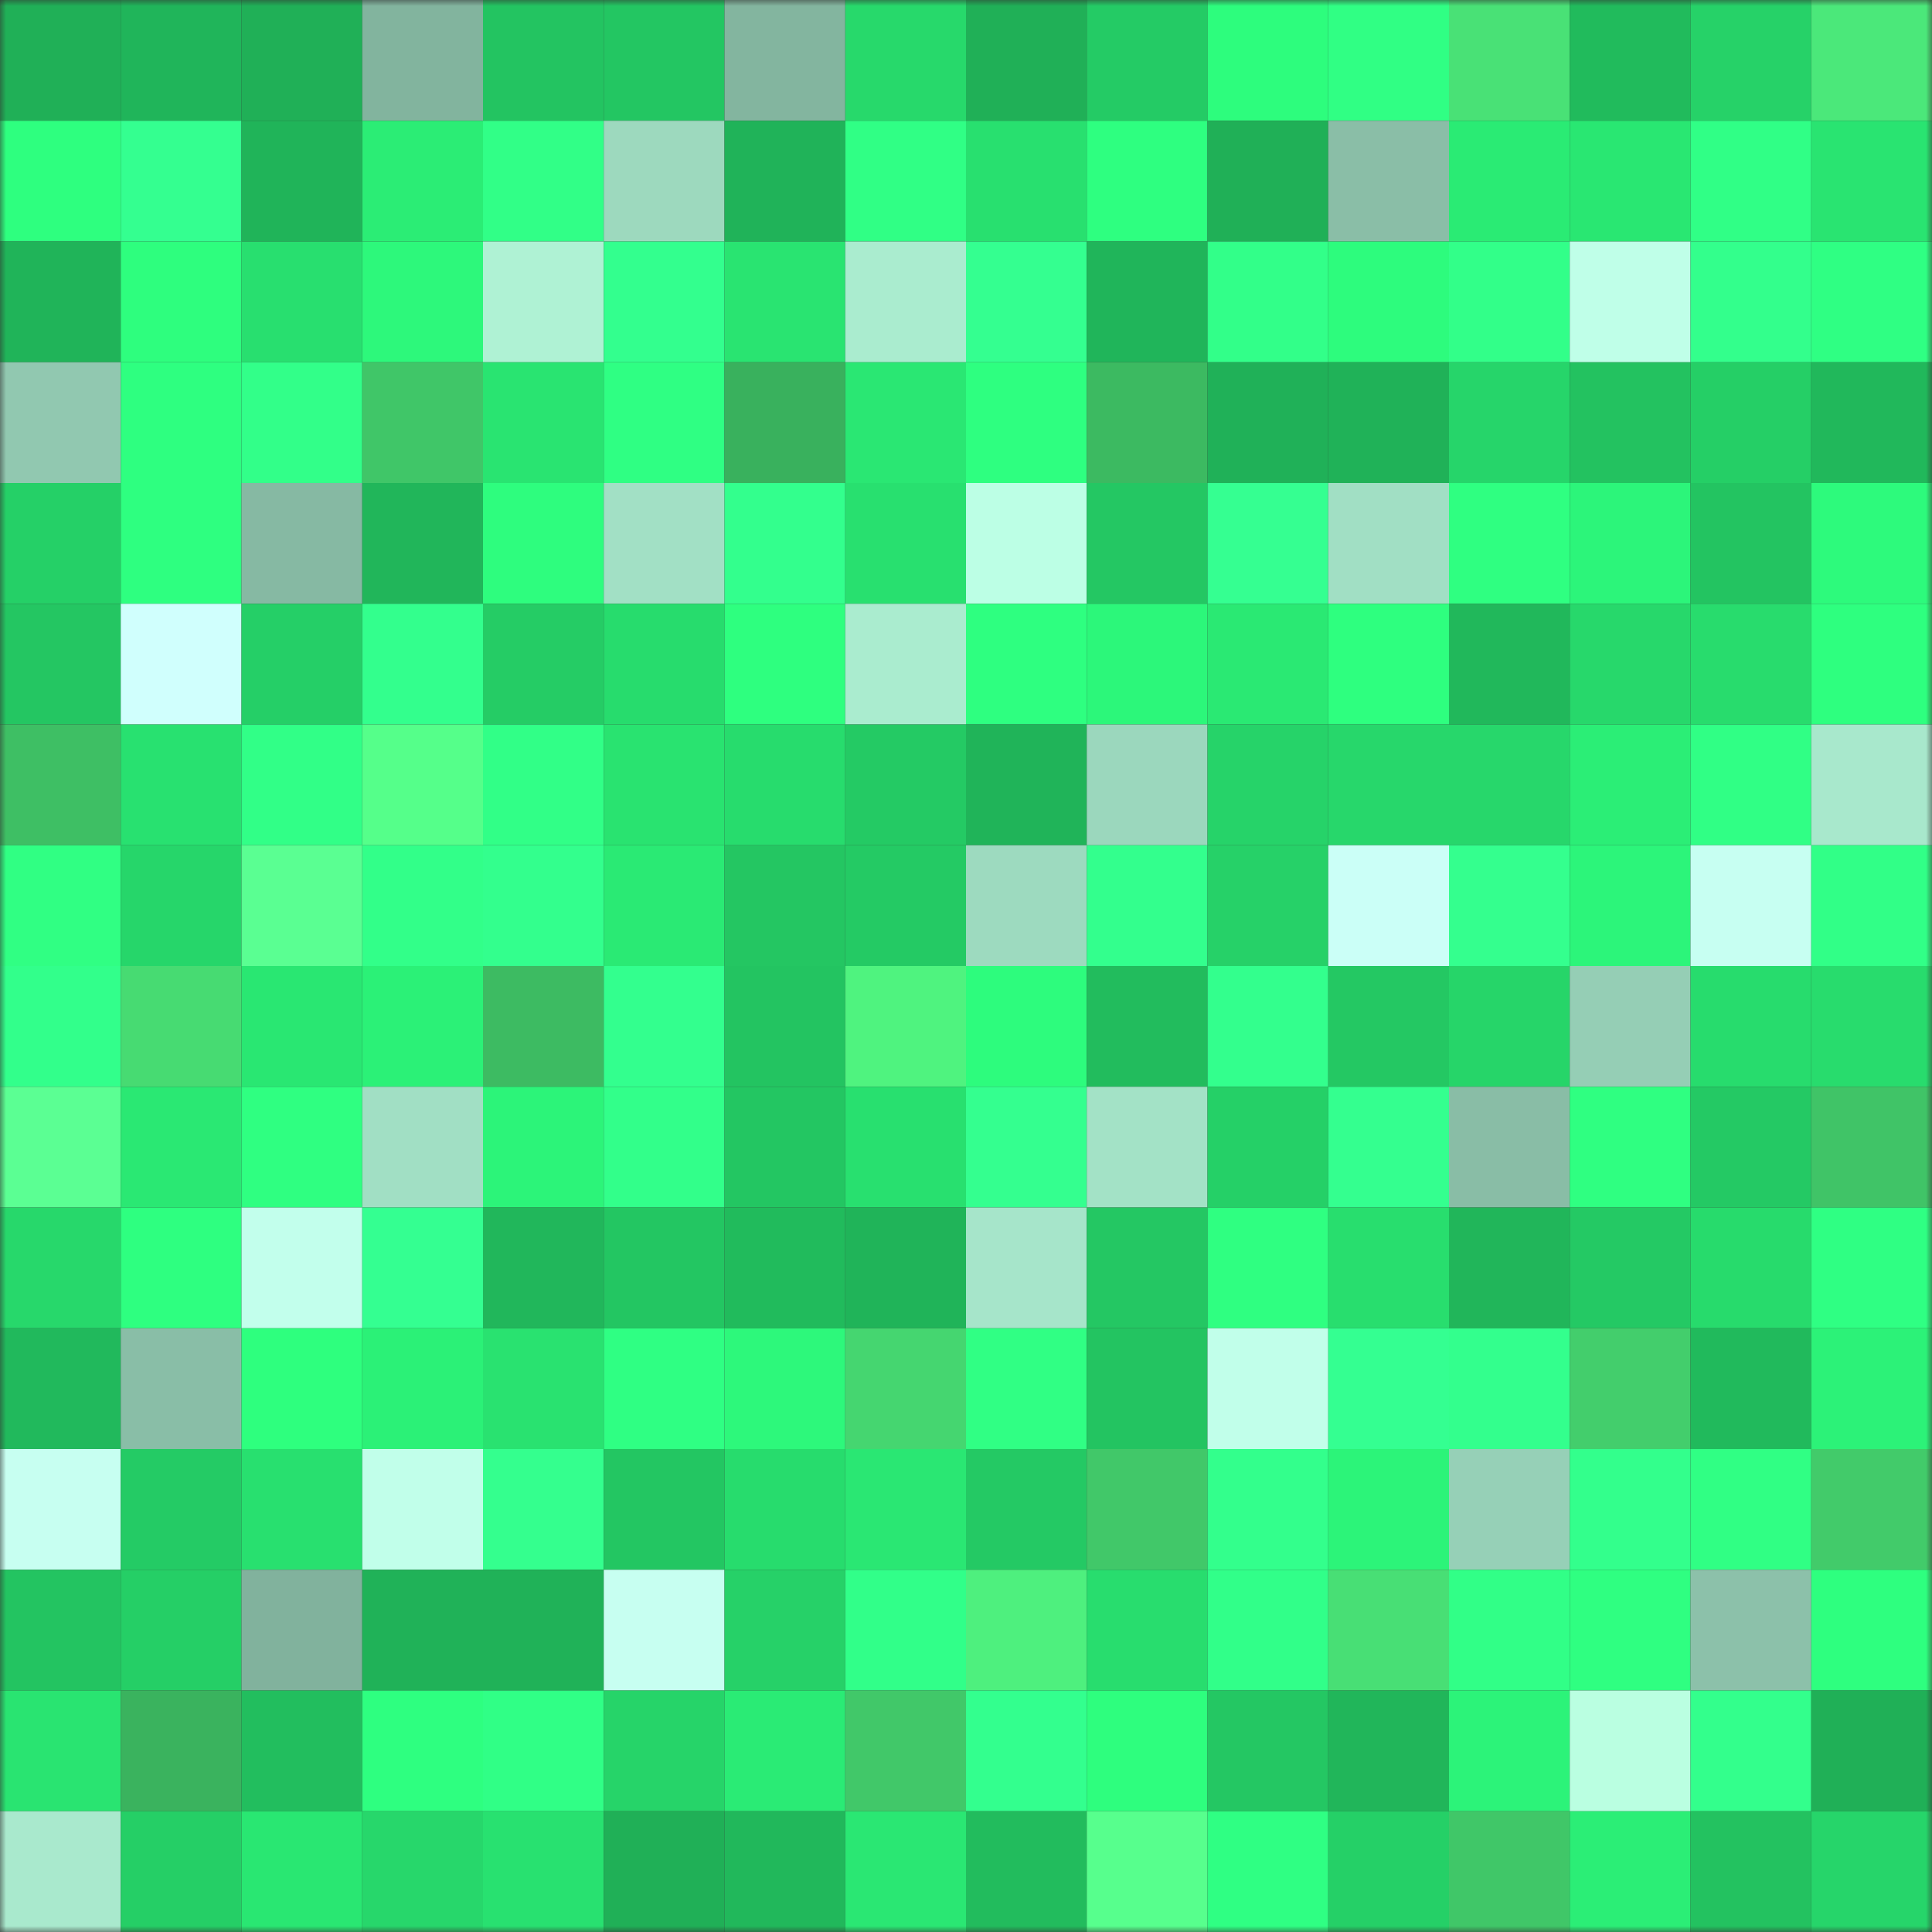 <svg viewBox="0 0 160 160" fill="none" role="img" xmlns="http://www.w3.org/2000/svg" width="240" height="240" name="lens%2Ckaramur.lens"><rect x="0" y="0" width="160" height="160" fill="#333333" stroke="none"/><mask id="782596053" mask-type="alpha" maskUnits="userSpaceOnUse" x="0" y="0" width="160" height="160"><rect width="160" height="160" fill="#FFFFFF"></rect></mask><g mask="url(#782596053)"><rect x="0" y="0" width="10" height="10" fill="#20b057"></rect><rect x="10" y="0" width="10" height="10" fill="#20b55a"></rect><rect x="20" y="0" width="10" height="10" fill="#20b057"></rect><rect x="30" y="0" width="10" height="10" fill="#82b49e"></rect><rect x="40" y="0" width="10" height="10" fill="#23c461"></rect><rect x="50" y="0" width="10" height="10" fill="#23c662"></rect><rect x="60" y="0" width="10" height="10" fill="#83b59f"></rect><rect x="70" y="0" width="10" height="10" fill="#27d96b"></rect><rect x="80" y="0" width="10" height="10" fill="#20b057"></rect><rect x="90" y="0" width="10" height="10" fill="#24cb65"></rect><rect x="100" y="0" width="10" height="10" fill="#2dfd7d"></rect><rect x="110" y="0" width="10" height="10" fill="#30ff84"></rect><rect x="120" y="0" width="10" height="10" fill="#49e176"></rect><rect x="130" y="0" width="10" height="10" fill="#21bb5c"></rect><rect x="140" y="0" width="10" height="10" fill="#26d268"></rect><rect x="150" y="0" width="10" height="10" fill="#4be87a"></rect><rect x="0" y="10" width="10" height="10" fill="#2eff7f"></rect><rect x="10" y="10" width="10" height="10" fill="#34ff90"></rect><rect x="20" y="10" width="10" height="10" fill="#20b459"></rect><rect x="30" y="10" width="10" height="10" fill="#2bed75"></rect><rect x="40" y="10" width="10" height="10" fill="#31ff87"></rect><rect x="50" y="10" width="10" height="10" fill="#9dd9be"></rect><rect x="60" y="10" width="10" height="10" fill="#20b359"></rect><rect x="70" y="10" width="10" height="10" fill="#30ff85"></rect><rect x="80" y="10" width="10" height="10" fill="#28e06f"></rect><rect x="90" y="10" width="10" height="10" fill="#2eff80"></rect><rect x="100" y="10" width="10" height="10" fill="#20b057"></rect><rect x="110" y="10" width="10" height="10" fill="#8abea7"></rect><rect x="120" y="10" width="10" height="10" fill="#2aeb74"></rect><rect x="130" y="10" width="10" height="10" fill="#29e772"></rect><rect x="140" y="10" width="10" height="10" fill="#30ff86"></rect><rect x="150" y="10" width="10" height="10" fill="#29e471"></rect><rect x="0" y="20" width="10" height="10" fill="#20b459"></rect><rect x="10" y="20" width="10" height="10" fill="#2efe7e"></rect><rect x="20" y="20" width="10" height="10" fill="#28df6f"></rect><rect x="30" y="20" width="10" height="10" fill="#2df87b"></rect><rect x="40" y="20" width="10" height="10" fill="#aff2d4"></rect><rect x="50" y="20" width="10" height="10" fill="#33ff8e"></rect><rect x="60" y="20" width="10" height="10" fill="#29e471"></rect><rect x="70" y="20" width="10" height="10" fill="#aaeccf"></rect><rect x="80" y="20" width="10" height="10" fill="#34ff90"></rect><rect x="90" y="20" width="10" height="10" fill="#20b55a"></rect><rect x="100" y="20" width="10" height="10" fill="#32ff89"></rect><rect x="110" y="20" width="10" height="10" fill="#2dfc7d"></rect><rect x="120" y="20" width="10" height="10" fill="#32ff89"></rect><rect x="130" y="20" width="10" height="10" fill="#bfffe8"></rect><rect x="140" y="20" width="10" height="10" fill="#33ff8c"></rect><rect x="150" y="20" width="10" height="10" fill="#2fff83"></rect><rect x="0" y="30" width="10" height="10" fill="#91c8b0"></rect><rect x="10" y="30" width="10" height="10" fill="#2eff80"></rect><rect x="20" y="30" width="10" height="10" fill="#32ff89"></rect><rect x="30" y="30" width="10" height="10" fill="#40c668"></rect><rect x="40" y="30" width="10" height="10" fill="#29e471"></rect><rect x="50" y="30" width="10" height="10" fill="#2fff83"></rect><rect x="60" y="30" width="10" height="10" fill="#39b15d"></rect><rect x="70" y="30" width="10" height="10" fill="#2ae773"></rect><rect x="80" y="30" width="10" height="10" fill="#2eff80"></rect><rect x="90" y="30" width="10" height="10" fill="#3cba61"></rect><rect x="100" y="30" width="10" height="10" fill="#20b158"></rect><rect x="110" y="30" width="10" height="10" fill="#20b258"></rect><rect x="120" y="30" width="10" height="10" fill="#26d56a"></rect><rect x="130" y="30" width="10" height="10" fill="#23c260"></rect><rect x="140" y="30" width="10" height="10" fill="#25cf66"></rect><rect x="150" y="30" width="10" height="10" fill="#21b85b"></rect><rect x="0" y="40" width="10" height="10" fill="#25d067"></rect><rect x="10" y="40" width="10" height="10" fill="#2eff80"></rect><rect x="20" y="40" width="10" height="10" fill="#86b9a3"></rect><rect x="30" y="40" width="10" height="10" fill="#21b65a"></rect><rect x="40" y="40" width="10" height="10" fill="#2efd7e"></rect><rect x="50" y="40" width="10" height="10" fill="#a2e0c5"></rect><rect x="60" y="40" width="10" height="10" fill="#33ff8d"></rect><rect x="70" y="40" width="10" height="10" fill="#28e06f"></rect><rect x="80" y="40" width="10" height="10" fill="#bcffe5"></rect><rect x="90" y="40" width="10" height="10" fill="#24c763"></rect><rect x="100" y="40" width="10" height="10" fill="#35ff91"></rect><rect x="110" y="40" width="10" height="10" fill="#a1dfc4"></rect><rect x="120" y="40" width="10" height="10" fill="#2fff81"></rect><rect x="130" y="40" width="10" height="10" fill="#2cf57a"></rect><rect x="140" y="40" width="10" height="10" fill="#23c461"></rect><rect x="150" y="40" width="10" height="10" fill="#2dfa7c"></rect><rect x="0" y="50" width="10" height="10" fill="#24c662"></rect><rect x="10" y="50" width="10" height="10" fill="#d0fffd"></rect><rect x="20" y="50" width="10" height="10" fill="#25cf67"></rect><rect x="30" y="50" width="10" height="10" fill="#33ff8d"></rect><rect x="40" y="50" width="10" height="10" fill="#25cc65"></rect><rect x="50" y="50" width="10" height="10" fill="#27dc6d"></rect><rect x="60" y="50" width="10" height="10" fill="#2eff7f"></rect><rect x="70" y="50" width="10" height="10" fill="#aaeccf"></rect><rect x="80" y="50" width="10" height="10" fill="#2eff80"></rect><rect x="90" y="50" width="10" height="10" fill="#2cf77a"></rect><rect x="100" y="50" width="10" height="10" fill="#2ae973"></rect><rect x="110" y="50" width="10" height="10" fill="#2eff7f"></rect><rect x="120" y="50" width="10" height="10" fill="#21b85b"></rect><rect x="130" y="50" width="10" height="10" fill="#27d86b"></rect><rect x="140" y="50" width="10" height="10" fill="#28dc6d"></rect><rect x="150" y="50" width="10" height="10" fill="#2eff7f"></rect><rect x="0" y="60" width="10" height="10" fill="#3ebf64"></rect><rect x="10" y="60" width="10" height="10" fill="#28e170"></rect><rect x="20" y="60" width="10" height="10" fill="#31ff87"></rect><rect x="30" y="60" width="10" height="10" fill="#55ff8a"></rect><rect x="40" y="60" width="10" height="10" fill="#31ff87"></rect><rect x="50" y="60" width="10" height="10" fill="#29e370"></rect><rect x="60" y="60" width="10" height="10" fill="#27dc6d"></rect><rect x="70" y="60" width="10" height="10" fill="#24ca64"></rect><rect x="80" y="60" width="10" height="10" fill="#20b459"></rect><rect x="90" y="60" width="10" height="10" fill="#9bd7bd"></rect><rect x="100" y="60" width="10" height="10" fill="#26d369"></rect><rect x="110" y="60" width="10" height="10" fill="#27d76b"></rect><rect x="120" y="60" width="10" height="10" fill="#27d76b"></rect><rect x="130" y="60" width="10" height="10" fill="#2bee76"></rect><rect x="140" y="60" width="10" height="10" fill="#30ff85"></rect><rect x="150" y="60" width="10" height="10" fill="#a8e8cc"></rect><rect x="0" y="70" width="10" height="10" fill="#30ff83"></rect><rect x="10" y="70" width="10" height="10" fill="#26d66a"></rect><rect x="20" y="70" width="10" height="10" fill="#5aff92"></rect><rect x="30" y="70" width="10" height="10" fill="#32ff89"></rect><rect x="40" y="70" width="10" height="10" fill="#33ff8d"></rect><rect x="50" y="70" width="10" height="10" fill="#2aea74"></rect><rect x="60" y="70" width="10" height="10" fill="#24c662"></rect><rect x="70" y="70" width="10" height="10" fill="#24ca64"></rect><rect x="80" y="70" width="10" height="10" fill="#9ddabf"></rect><rect x="90" y="70" width="10" height="10" fill="#33ff8d"></rect><rect x="100" y="70" width="10" height="10" fill="#26d168"></rect><rect x="110" y="70" width="10" height="10" fill="#cbfff7"></rect><rect x="120" y="70" width="10" height="10" fill="#34ff8e"></rect><rect x="130" y="70" width="10" height="10" fill="#2cf57a"></rect><rect x="140" y="70" width="10" height="10" fill="#c7fff2"></rect><rect x="150" y="70" width="10" height="10" fill="#31ff87"></rect><rect x="0" y="80" width="10" height="10" fill="#32ff8b"></rect><rect x="10" y="80" width="10" height="10" fill="#47db72"></rect><rect x="20" y="80" width="10" height="10" fill="#29e772"></rect><rect x="30" y="80" width="10" height="10" fill="#2bf177"></rect><rect x="40" y="80" width="10" height="10" fill="#3dbb62"></rect><rect x="50" y="80" width="10" height="10" fill="#33ff8e"></rect><rect x="60" y="80" width="10" height="10" fill="#23c461"></rect><rect x="70" y="80" width="10" height="10" fill="#4ff37f"></rect><rect x="80" y="80" width="10" height="10" fill="#2dfc7d"></rect><rect x="90" y="80" width="10" height="10" fill="#22bc5d"></rect><rect x="100" y="80" width="10" height="10" fill="#33ff8d"></rect><rect x="110" y="80" width="10" height="10" fill="#24c863"></rect><rect x="120" y="80" width="10" height="10" fill="#26d569"></rect><rect x="130" y="80" width="10" height="10" fill="#95ceb5"></rect><rect x="140" y="80" width="10" height="10" fill="#27dc6d"></rect><rect x="150" y="80" width="10" height="10" fill="#28dc6d"></rect><rect x="0" y="90" width="10" height="10" fill="#5bff93"></rect><rect x="10" y="90" width="10" height="10" fill="#2ae873"></rect><rect x="20" y="90" width="10" height="10" fill="#2fff81"></rect><rect x="30" y="90" width="10" height="10" fill="#a1dfc4"></rect><rect x="40" y="90" width="10" height="10" fill="#2cf479"></rect><rect x="50" y="90" width="10" height="10" fill="#32ff8a"></rect><rect x="60" y="90" width="10" height="10" fill="#23c662"></rect><rect x="70" y="90" width="10" height="10" fill="#28e06f"></rect><rect x="80" y="90" width="10" height="10" fill="#34ff8f"></rect><rect x="90" y="90" width="10" height="10" fill="#a3e2c6"></rect><rect x="100" y="90" width="10" height="10" fill="#25d067"></rect><rect x="110" y="90" width="10" height="10" fill="#34ff8f"></rect><rect x="120" y="90" width="10" height="10" fill="#89bda6"></rect><rect x="130" y="90" width="10" height="10" fill="#2fff81"></rect><rect x="140" y="90" width="10" height="10" fill="#24c964"></rect><rect x="150" y="90" width="10" height="10" fill="#40c467"></rect><rect x="0" y="100" width="10" height="10" fill="#27d86b"></rect><rect x="10" y="100" width="10" height="10" fill="#2eff80"></rect><rect x="20" y="100" width="10" height="10" fill="#c2ffec"></rect><rect x="30" y="100" width="10" height="10" fill="#34ff91"></rect><rect x="40" y="100" width="10" height="10" fill="#21b75b"></rect><rect x="50" y="100" width="10" height="10" fill="#23c662"></rect><rect x="60" y="100" width="10" height="10" fill="#21bb5c"></rect><rect x="70" y="100" width="10" height="10" fill="#20b459"></rect><rect x="80" y="100" width="10" height="10" fill="#a6e5ca"></rect><rect x="90" y="100" width="10" height="10" fill="#24c763"></rect><rect x="100" y="100" width="10" height="10" fill="#2fff81"></rect><rect x="110" y="100" width="10" height="10" fill="#28de6e"></rect><rect x="120" y="100" width="10" height="10" fill="#21b65a"></rect><rect x="130" y="100" width="10" height="10" fill="#24c964"></rect><rect x="140" y="100" width="10" height="10" fill="#27db6c"></rect><rect x="150" y="100" width="10" height="10" fill="#2fff83"></rect><rect x="0" y="110" width="10" height="10" fill="#21b95c"></rect><rect x="10" y="110" width="10" height="10" fill="#89bea7"></rect><rect x="20" y="110" width="10" height="10" fill="#2eff7e"></rect><rect x="30" y="110" width="10" height="10" fill="#2bf177"></rect><rect x="40" y="110" width="10" height="10" fill="#29e270"></rect><rect x="50" y="110" width="10" height="10" fill="#2fff83"></rect><rect x="60" y="110" width="10" height="10" fill="#2df87b"></rect><rect x="70" y="110" width="10" height="10" fill="#45d670"></rect><rect x="80" y="110" width="10" height="10" fill="#30ff84"></rect><rect x="90" y="110" width="10" height="10" fill="#23c461"></rect><rect x="100" y="110" width="10" height="10" fill="#c1ffea"></rect><rect x="110" y="110" width="10" height="10" fill="#34ff91"></rect><rect x="120" y="110" width="10" height="10" fill="#33ff8d"></rect><rect x="130" y="110" width="10" height="10" fill="#43ce6c"></rect><rect x="140" y="110" width="10" height="10" fill="#21ba5c"></rect><rect x="150" y="110" width="10" height="10" fill="#2cf278"></rect><rect x="0" y="120" width="10" height="10" fill="#c7fff1"></rect><rect x="10" y="120" width="10" height="10" fill="#24cb65"></rect><rect x="20" y="120" width="10" height="10" fill="#28e06f"></rect><rect x="30" y="120" width="10" height="10" fill="#c1ffea"></rect><rect x="40" y="120" width="10" height="10" fill="#34ff8e"></rect><rect x="50" y="120" width="10" height="10" fill="#23c662"></rect><rect x="60" y="120" width="10" height="10" fill="#27dc6d"></rect><rect x="70" y="120" width="10" height="10" fill="#2ae773"></rect><rect x="80" y="120" width="10" height="10" fill="#24c964"></rect><rect x="90" y="120" width="10" height="10" fill="#41c869"></rect><rect x="100" y="120" width="10" height="10" fill="#33ff8c"></rect><rect x="110" y="120" width="10" height="10" fill="#2cf479"></rect><rect x="120" y="120" width="10" height="10" fill="#96d0b7"></rect><rect x="130" y="120" width="10" height="10" fill="#33ff8c"></rect><rect x="140" y="120" width="10" height="10" fill="#30ff84"></rect><rect x="150" y="120" width="10" height="10" fill="#42cb6a"></rect><rect x="0" y="130" width="10" height="10" fill="#23c461"></rect><rect x="10" y="130" width="10" height="10" fill="#25cf66"></rect><rect x="20" y="130" width="10" height="10" fill="#81b29d"></rect><rect x="30" y="130" width="10" height="10" fill="#20b258"></rect><rect x="40" y="130" width="10" height="10" fill="#20b258"></rect><rect x="50" y="130" width="10" height="10" fill="#c7fff1"></rect><rect x="60" y="130" width="10" height="10" fill="#26d168"></rect><rect x="70" y="130" width="10" height="10" fill="#31ff89"></rect><rect x="80" y="130" width="10" height="10" fill="#4ef07e"></rect><rect x="90" y="130" width="10" height="10" fill="#28dd6e"></rect><rect x="100" y="130" width="10" height="10" fill="#31ff89"></rect><rect x="110" y="130" width="10" height="10" fill="#48df75"></rect><rect x="120" y="130" width="10" height="10" fill="#31ff87"></rect><rect x="130" y="130" width="10" height="10" fill="#2fff81"></rect><rect x="140" y="130" width="10" height="10" fill="#8cc1aa"></rect><rect x="150" y="130" width="10" height="10" fill="#2eff7f"></rect><rect x="0" y="140" width="10" height="10" fill="#29e471"></rect><rect x="10" y="140" width="10" height="10" fill="#3ab35e"></rect><rect x="20" y="140" width="10" height="10" fill="#22be5e"></rect><rect x="30" y="140" width="10" height="10" fill="#2eff80"></rect><rect x="40" y="140" width="10" height="10" fill="#30ff86"></rect><rect x="50" y="140" width="10" height="10" fill="#26d469"></rect><rect x="60" y="140" width="10" height="10" fill="#2aeb75"></rect><rect x="70" y="140" width="10" height="10" fill="#41c869"></rect><rect x="80" y="140" width="10" height="10" fill="#33ff8e"></rect><rect x="90" y="140" width="10" height="10" fill="#2efe7e"></rect><rect x="100" y="140" width="10" height="10" fill="#24c763"></rect><rect x="110" y="140" width="10" height="10" fill="#21b65a"></rect><rect x="120" y="140" width="10" height="10" fill="#2cf379"></rect><rect x="130" y="140" width="10" height="10" fill="#baffe1"></rect><rect x="140" y="140" width="10" height="10" fill="#33ff8c"></rect><rect x="150" y="140" width="10" height="10" fill="#20b057"></rect><rect x="0" y="150" width="10" height="10" fill="#a9e9cd"></rect><rect x="10" y="150" width="10" height="10" fill="#25cf66"></rect><rect x="20" y="150" width="10" height="10" fill="#29e772"></rect><rect x="30" y="150" width="10" height="10" fill="#27d76b"></rect><rect x="40" y="150" width="10" height="10" fill="#28e170"></rect><rect x="50" y="150" width="10" height="10" fill="#20b057"></rect><rect x="60" y="150" width="10" height="10" fill="#21b85b"></rect><rect x="70" y="150" width="10" height="10" fill="#2ae773"></rect><rect x="80" y="150" width="10" height="10" fill="#22bc5d"></rect><rect x="90" y="150" width="10" height="10" fill="#57ff8d"></rect><rect x="100" y="150" width="10" height="10" fill="#2fff83"></rect><rect x="110" y="150" width="10" height="10" fill="#25d067"></rect><rect x="120" y="150" width="10" height="10" fill="#40c768"></rect><rect x="130" y="150" width="10" height="10" fill="#2bee76"></rect><rect x="140" y="150" width="10" height="10" fill="#23c260"></rect><rect x="150" y="150" width="10" height="10" fill="#26d56a"></rect></g></svg>